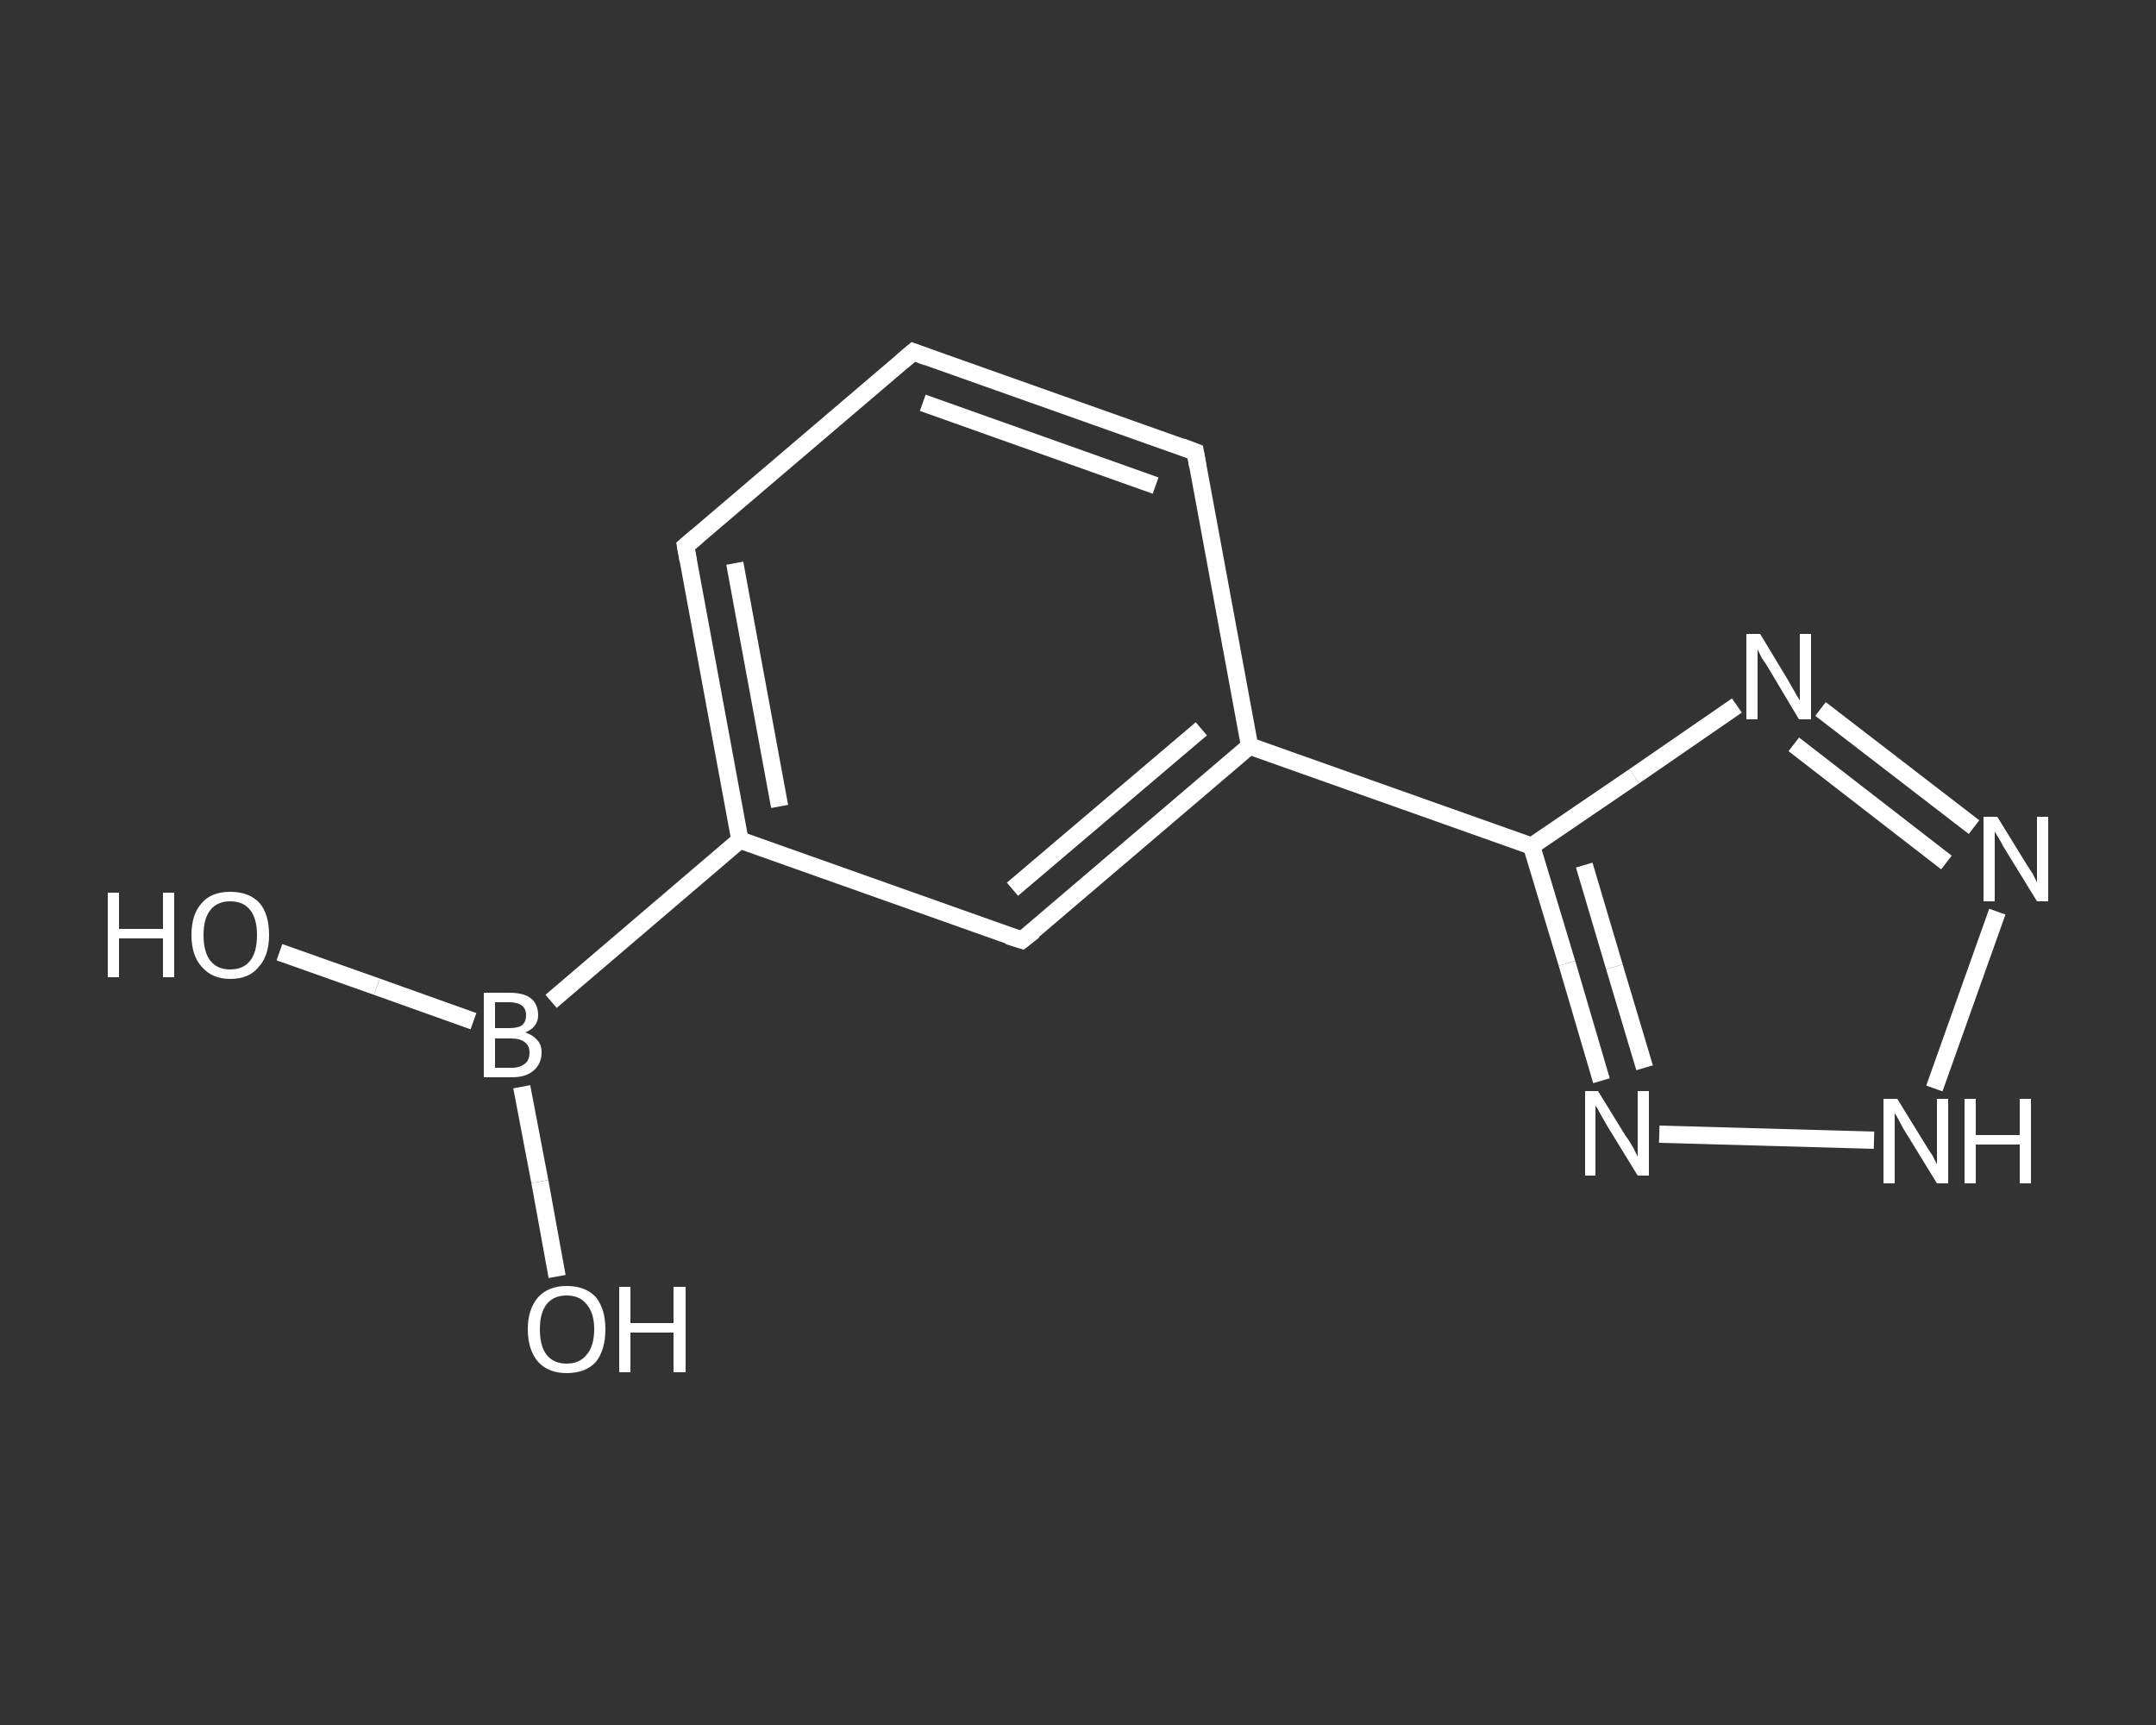 <?xml version='1.0' encoding='iso-8859-1'?>
<svg version='1.1' baseProfile='full'
              xmlns='http://www.w3.org/2000/svg'
                      xmlns:rdkit='http://www.rdkit.org/xml'
                      xmlns:xlink='http://www.w3.org/1999/xlink'
                  xml:space='preserve'
width='250px' height='200px' viewBox='0 0 250 200'>
<rect x="0" y="0" width="250" height="200" fill="#333333" stroke="none"/>
<!-- END OF HEADER -->
<rect style='opacity:1.0;fill:transparent;stroke:none' width='250.0' height='200.0' x='0.0' y='0.0'> </rect>
<path class='bond-0 atom-0 atom-1' d='M 32.4,110.4 L 43.7,114.4' style='fill:none;fill-rule:evenodd;stroke:#FFFFFF;stroke-width:2.0px;stroke-linecap:butt;stroke-linejoin:miter;stroke-opacity:1' />
<path class='bond-0 atom-0 atom-1' d='M 43.7,114.4 L 54.9,118.4' style='fill:none;fill-rule:evenodd;stroke:#FFFFFF;stroke-width:2.0px;stroke-linecap:butt;stroke-linejoin:miter;stroke-opacity:1' />
<path class='bond-1 atom-1 atom-2' d='M 60.5,126.0 L 62.6,137.0' style='fill:none;fill-rule:evenodd;stroke:#FFFFFF;stroke-width:2.0px;stroke-linecap:butt;stroke-linejoin:miter;stroke-opacity:1' />
<path class='bond-1 atom-1 atom-2' d='M 62.6,137.0 L 64.6,148.0' style='fill:none;fill-rule:evenodd;stroke:#FFFFFF;stroke-width:2.0px;stroke-linecap:butt;stroke-linejoin:miter;stroke-opacity:1' />
<path class='bond-2 atom-1 atom-3' d='M 63.9,116.1 L 85.8,97.4' style='fill:none;fill-rule:evenodd;stroke:#FFFFFF;stroke-width:2.0px;stroke-linecap:butt;stroke-linejoin:miter;stroke-opacity:1' />
<path class='bond-3 atom-3 atom-4' d='M 85.8,97.4 L 79.5,63.3' style='fill:none;fill-rule:evenodd;stroke:#FFFFFF;stroke-width:2.0px;stroke-linecap:butt;stroke-linejoin:miter;stroke-opacity:1' />
<path class='bond-3 atom-3 atom-4' d='M 90.4,93.5 L 85.2,65.3' style='fill:none;fill-rule:evenodd;stroke:#FFFFFF;stroke-width:2.0px;stroke-linecap:butt;stroke-linejoin:miter;stroke-opacity:1' />
<path class='bond-4 atom-4 atom-5' d='M 79.5,63.3 L 105.9,40.8' style='fill:none;fill-rule:evenodd;stroke:#FFFFFF;stroke-width:2.0px;stroke-linecap:butt;stroke-linejoin:miter;stroke-opacity:1' />
<path class='bond-5 atom-5 atom-6' d='M 105.9,40.8 L 138.6,52.4' style='fill:none;fill-rule:evenodd;stroke:#FFFFFF;stroke-width:2.0px;stroke-linecap:butt;stroke-linejoin:miter;stroke-opacity:1' />
<path class='bond-5 atom-5 atom-6' d='M 107.0,46.7 L 134.0,56.3' style='fill:none;fill-rule:evenodd;stroke:#FFFFFF;stroke-width:2.0px;stroke-linecap:butt;stroke-linejoin:miter;stroke-opacity:1' />
<path class='bond-6 atom-6 atom-7' d='M 138.6,52.4 L 144.9,86.5' style='fill:none;fill-rule:evenodd;stroke:#FFFFFF;stroke-width:2.0px;stroke-linecap:butt;stroke-linejoin:miter;stroke-opacity:1' />
<path class='bond-7 atom-7 atom-8' d='M 144.9,86.5 L 177.6,98.1' style='fill:none;fill-rule:evenodd;stroke:#FFFFFF;stroke-width:2.0px;stroke-linecap:butt;stroke-linejoin:miter;stroke-opacity:1' />
<path class='bond-8 atom-8 atom-9' d='M 177.6,98.1 L 189.5,90.0' style='fill:none;fill-rule:evenodd;stroke:#FFFFFF;stroke-width:2.0px;stroke-linecap:butt;stroke-linejoin:miter;stroke-opacity:1' />
<path class='bond-8 atom-8 atom-9' d='M 189.5,90.0 L 201.4,81.8' style='fill:none;fill-rule:evenodd;stroke:#FFFFFF;stroke-width:2.0px;stroke-linecap:butt;stroke-linejoin:miter;stroke-opacity:1' />
<path class='bond-9 atom-9 atom-10' d='M 211.1,82.2 L 228.9,95.9' style='fill:none;fill-rule:evenodd;stroke:#FFFFFF;stroke-width:2.0px;stroke-linecap:butt;stroke-linejoin:miter;stroke-opacity:1' />
<path class='bond-9 atom-9 atom-10' d='M 208.0,86.3 L 225.7,100.0' style='fill:none;fill-rule:evenodd;stroke:#FFFFFF;stroke-width:2.0px;stroke-linecap:butt;stroke-linejoin:miter;stroke-opacity:1' />
<path class='bond-10 atom-10 atom-11' d='M 231.6,105.7 L 224.3,126.2' style='fill:none;fill-rule:evenodd;stroke:#FFFFFF;stroke-width:2.0px;stroke-linecap:butt;stroke-linejoin:miter;stroke-opacity:1' />
<path class='bond-11 atom-11 atom-12' d='M 217.3,132.2 L 192.4,131.5' style='fill:none;fill-rule:evenodd;stroke:#FFFFFF;stroke-width:2.0px;stroke-linecap:butt;stroke-linejoin:miter;stroke-opacity:1' />
<path class='bond-12 atom-7 atom-13' d='M 144.9,86.5 L 118.5,109.0' style='fill:none;fill-rule:evenodd;stroke:#FFFFFF;stroke-width:2.0px;stroke-linecap:butt;stroke-linejoin:miter;stroke-opacity:1' />
<path class='bond-12 atom-7 atom-13' d='M 139.3,84.5 L 117.4,103.1' style='fill:none;fill-rule:evenodd;stroke:#FFFFFF;stroke-width:2.0px;stroke-linecap:butt;stroke-linejoin:miter;stroke-opacity:1' />
<path class='bond-13 atom-13 atom-3' d='M 118.5,109.0 L 85.8,97.4' style='fill:none;fill-rule:evenodd;stroke:#FFFFFF;stroke-width:2.0px;stroke-linecap:butt;stroke-linejoin:miter;stroke-opacity:1' />
<path class='bond-14 atom-12 atom-8' d='M 185.7,125.3 L 181.7,111.7' style='fill:none;fill-rule:evenodd;stroke:#FFFFFF;stroke-width:2.0px;stroke-linecap:butt;stroke-linejoin:miter;stroke-opacity:1' />
<path class='bond-14 atom-12 atom-8' d='M 181.7,111.7 L 177.6,98.1' style='fill:none;fill-rule:evenodd;stroke:#FFFFFF;stroke-width:2.0px;stroke-linecap:butt;stroke-linejoin:miter;stroke-opacity:1' />
<path class='bond-14 atom-12 atom-8' d='M 190.7,123.8 L 187.2,112.1' style='fill:none;fill-rule:evenodd;stroke:#FFFFFF;stroke-width:2.0px;stroke-linecap:butt;stroke-linejoin:miter;stroke-opacity:1' />
<path class='bond-14 atom-12 atom-8' d='M 187.2,112.1 L 183.7,100.3' style='fill:none;fill-rule:evenodd;stroke:#FFFFFF;stroke-width:2.0px;stroke-linecap:butt;stroke-linejoin:miter;stroke-opacity:1' />
<path d='M 79.8,65.0 L 79.5,63.3 L 80.8,62.2' style='fill:none;stroke:#FFFFFF;stroke-width:2.0px;stroke-linecap:butt;stroke-linejoin:miter;stroke-opacity:1;' />
<path d='M 104.6,41.9 L 105.9,40.8 L 107.5,41.4' style='fill:none;stroke:#FFFFFF;stroke-width:2.0px;stroke-linecap:butt;stroke-linejoin:miter;stroke-opacity:1;' />
<path d='M 137.0,51.8 L 138.6,52.4 L 138.9,54.1' style='fill:none;stroke:#FFFFFF;stroke-width:2.0px;stroke-linecap:butt;stroke-linejoin:miter;stroke-opacity:1;' />
<path d='M 119.9,107.9 L 118.5,109.0 L 116.9,108.5' style='fill:none;stroke:#FFFFFF;stroke-width:2.0px;stroke-linecap:butt;stroke-linejoin:miter;stroke-opacity:1;' />
<path class='atom-0' d='M 12.5 103.5
L 13.8 103.5
L 13.8 107.7
L 18.9 107.7
L 18.9 103.5
L 20.2 103.5
L 20.2 113.3
L 18.9 113.3
L 18.9 108.8
L 13.8 108.8
L 13.8 113.3
L 12.5 113.3
L 12.5 103.5
' fill='#FFFFFF'/>
<path class='atom-0' d='M 22.2 108.4
Q 22.2 106.0, 23.4 104.7
Q 24.5 103.4, 26.7 103.4
Q 28.9 103.4, 30.1 104.7
Q 31.2 106.0, 31.2 108.4
Q 31.2 110.8, 30.0 112.1
Q 28.9 113.5, 26.7 113.5
Q 24.6 113.5, 23.4 112.1
Q 22.2 110.8, 22.2 108.4
M 26.7 112.4
Q 28.2 112.4, 29.0 111.4
Q 29.8 110.4, 29.8 108.4
Q 29.8 106.5, 29.0 105.5
Q 28.2 104.5, 26.7 104.5
Q 25.2 104.5, 24.4 105.5
Q 23.6 106.5, 23.6 108.4
Q 23.6 110.4, 24.4 111.4
Q 25.2 112.4, 26.7 112.4
' fill='#FFFFFF'/>
<path class='atom-1' d='M 60.9 119.7
Q 61.8 120.0, 62.3 120.6
Q 62.8 121.1, 62.8 122.0
Q 62.8 123.3, 61.9 124.1
Q 61.0 124.9, 59.4 124.9
L 56.1 124.9
L 56.1 115.1
L 59.0 115.1
Q 60.7 115.1, 61.5 115.7
Q 62.4 116.4, 62.4 117.7
Q 62.4 119.1, 60.9 119.7
M 57.4 116.2
L 57.4 119.2
L 59.0 119.2
Q 60.0 119.2, 60.5 118.9
Q 61.0 118.5, 61.0 117.7
Q 61.0 116.2, 59.0 116.2
L 57.4 116.2
M 59.4 123.8
Q 60.3 123.8, 60.9 123.3
Q 61.4 122.9, 61.4 122.0
Q 61.4 121.2, 60.8 120.8
Q 60.3 120.4, 59.2 120.4
L 57.4 120.4
L 57.4 123.8
L 59.4 123.8
' fill='#FFFFFF'/>
<path class='atom-2' d='M 61.2 154.1
Q 61.2 151.8, 62.4 150.4
Q 63.6 149.1, 65.7 149.1
Q 67.9 149.1, 69.1 150.4
Q 70.2 151.8, 70.2 154.1
Q 70.2 156.5, 69.1 157.9
Q 67.9 159.2, 65.7 159.2
Q 63.6 159.2, 62.4 157.9
Q 61.2 156.5, 61.2 154.1
M 65.7 158.1
Q 67.2 158.1, 68.0 157.1
Q 68.9 156.1, 68.9 154.1
Q 68.9 152.2, 68.0 151.2
Q 67.2 150.2, 65.7 150.2
Q 64.2 150.2, 63.4 151.2
Q 62.6 152.2, 62.6 154.1
Q 62.6 156.1, 63.4 157.1
Q 64.2 158.1, 65.7 158.1
' fill='#FFFFFF'/>
<path class='atom-2' d='M 71.8 149.2
L 73.1 149.2
L 73.1 153.4
L 78.1 153.4
L 78.1 149.2
L 79.5 149.2
L 79.5 159.1
L 78.1 159.1
L 78.1 154.5
L 73.1 154.5
L 73.1 159.1
L 71.8 159.1
L 71.8 149.2
' fill='#FFFFFF'/>
<path class='atom-9' d='M 204.1 73.5
L 207.3 78.8
Q 207.6 79.3, 208.1 80.2
Q 208.6 81.1, 208.7 81.2
L 208.7 73.5
L 210.0 73.5
L 210.0 83.4
L 208.6 83.4
L 205.2 77.7
Q 204.8 77.0, 204.3 76.3
Q 203.9 75.5, 203.8 75.3
L 203.8 83.4
L 202.5 83.4
L 202.5 73.5
L 204.1 73.5
' fill='#FFFFFF'/>
<path class='atom-10' d='M 231.6 94.7
L 234.8 99.9
Q 235.1 100.4, 235.7 101.3
Q 236.2 102.3, 236.2 102.3
L 236.2 94.7
L 237.5 94.7
L 237.5 104.5
L 236.2 104.5
L 232.7 98.8
Q 232.3 98.2, 231.9 97.4
Q 231.4 96.6, 231.3 96.4
L 231.3 104.5
L 230.0 104.5
L 230.0 94.7
L 231.6 94.7
' fill='#FFFFFF'/>
<path class='atom-11' d='M 220.0 127.4
L 223.2 132.6
Q 223.5 133.1, 224.1 134.0
Q 224.6 135.0, 224.6 135.0
L 224.6 127.4
L 225.9 127.4
L 225.9 137.2
L 224.6 137.2
L 221.1 131.5
Q 220.7 130.9, 220.3 130.1
Q 219.9 129.3, 219.7 129.1
L 219.7 137.2
L 218.4 137.2
L 218.4 127.4
L 220.0 127.4
' fill='#FFFFFF'/>
<path class='atom-11' d='M 227.8 127.4
L 229.1 127.4
L 229.1 131.6
L 234.2 131.6
L 234.2 127.4
L 235.5 127.4
L 235.5 137.2
L 234.2 137.2
L 234.2 132.7
L 229.1 132.7
L 229.1 137.2
L 227.8 137.2
L 227.8 127.4
' fill='#FFFFFF'/>
<path class='atom-12' d='M 185.3 126.5
L 188.5 131.7
Q 188.9 132.2, 189.4 133.1
Q 189.9 134.1, 189.9 134.1
L 189.9 126.5
L 191.2 126.5
L 191.2 136.3
L 189.9 136.3
L 186.4 130.6
Q 186.0 129.9, 185.6 129.2
Q 185.2 128.4, 185.0 128.2
L 185.0 136.3
L 183.8 136.3
L 183.8 126.5
L 185.3 126.5
' fill='#FFFFFF'/>
</svg>
